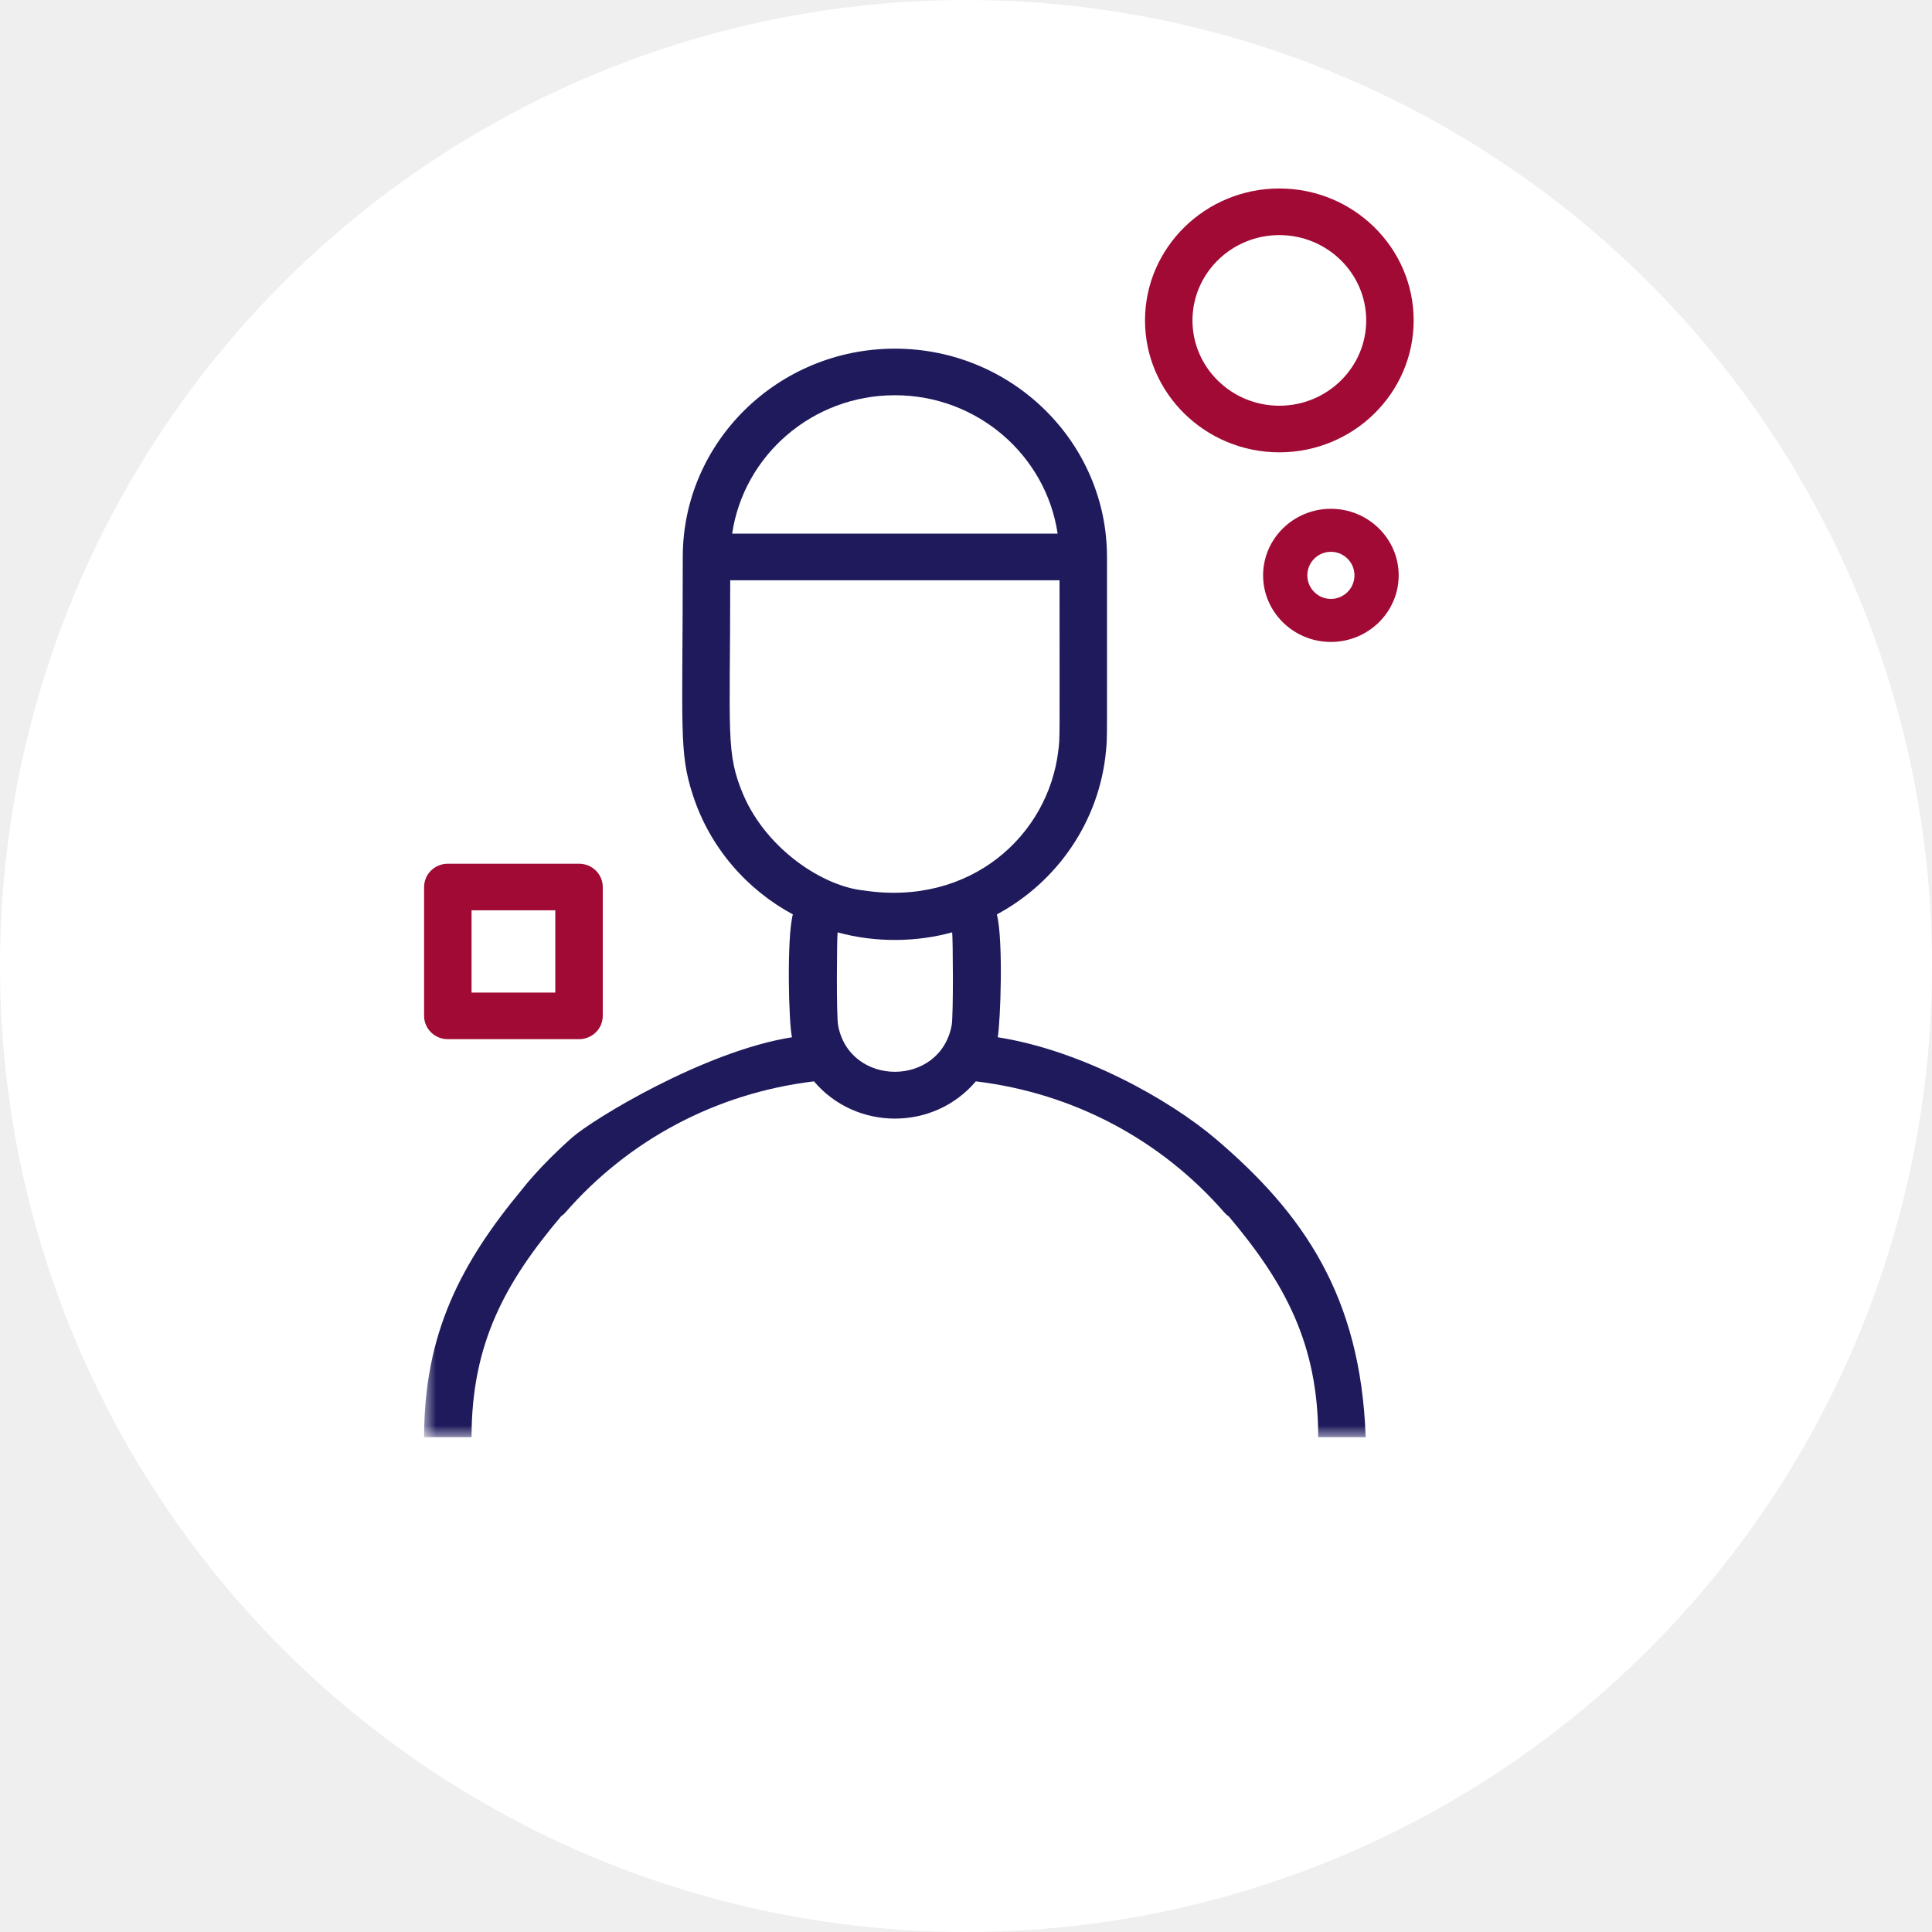 <?xml version="1.0" encoding="UTF-8"?>
<svg width="82px" height="82px" viewBox="0 0 82 82" version="1.1" xmlns="http://www.w3.org/2000/svg" xmlns:xlink="http://www.w3.org/1999/xlink">
    <rect x="0" y="0" width="82" height="82" fill="#808080" stroke="none"/>
    <!-- Generator: Sketch 62 (91390) - https://sketch.com -->
    <title>Group 23</title>
    <desc>Created with Sketch.</desc>
    <defs>
        <rect id="path-1" x="-3" y="1428" width="1440" height="170"></rect>
        <polygon id="path-3" points="0 0 42 0 42 53 0 53"></polygon>
    </defs>
    <g id="Contents" stroke="none" stroke-width="1" fill="none" fill-rule="evenodd">
        <g id="homepage-ver1" transform="translate(-451, -1458)">
            <mask id="mask-2" fill="white">
                <use xlink:href="#path-1"></use>
            </mask>
            <use id="Mask" fill="#EFEFEF" xlink:href="#path-1"></use>
            <g id="Group-23" mask="url(#mask-2)">
                <g transform="translate(451, 1458)">
                    <path d="M24.576,36.659 C25.132,36.659 25.583,37.102 25.583,37.648 L25.583,37.648 L25.583,43.118 C25.583,43.663 25.132,44.106 24.576,44.106 L24.576,44.106 L19.007,44.106 C18.451,44.106 18,43.663 18,43.118 L18,43.118 L18,37.648 C18,37.102 18.451,36.659 19.007,36.659 L19.007,36.659 Z M23.569,38.637 L20.014,38.637 L20.014,42.128 L23.569,42.128 L23.569,38.637 Z" id="Combined-Shape" fill="#A10A35"></path>
                    <g id="Group-20" stroke-width="1" fill="none">
                        <g id="Group-31">
                            <g id="Group-30">
                                <circle id="Oval-Copy-3" fill="#FFFFFF" cx="41" cy="41" r="41"></circle>
                                <g id="Group-3" transform="translate(18, 8)">
                                    <mask id="mask-4" fill="white">
                                        <use xlink:href="#path-3"></use>
                                    </mask>
                                    <g id="Clip-2"></g>
                                    <path d="M2.014,53 C2.014,49.033 3.433,46.441 5.82,43.617 C5.88,43.574 5.939,43.529 5.989,43.471 C8.68,40.381 12.394,38.395 16.547,37.896 C18.324,39.994 21.622,40.014 23.417,37.896 C27.591,38.398 31.296,40.395 33.974,43.471 C34.029,43.535 34.091,43.587 34.158,43.634 C36.536,46.455 37.949,49.04 37.949,53 L2.014,53 Z M13.075,14.649 C13.565,11.333 16.471,8.775 19.981,8.775 C23.492,8.775 26.398,11.333 26.889,14.649 L13.075,14.649 Z M12.993,16.628 L26.97,16.628 C26.97,23.664 26.992,23.24 26.918,23.863 C26.489,27.464 23.187,30.479 18.668,29.795 L18.668,29.795 C16.975,29.629 14.582,28.099 13.558,25.756 C12.793,23.96 12.993,23.191 12.993,16.628 L12.993,16.628 Z M17.571,35.515 C17.493,35.081 17.52,31.785 17.55,31.572 C19.179,32.022 20.925,31.983 22.413,31.571 C22.445,31.804 22.47,35.088 22.392,35.515 C21.9,38.157 18.052,38.14 17.571,35.515 L17.571,35.515 Z M39.963,53 C39.757,46.974 37.271,43.474 33.631,40.366 C31.618,38.647 27.88,36.576 24.347,36.024 C24.463,35.359 24.59,31.923 24.311,30.81 C26.884,29.428 28.668,26.843 28.942,23.865 C29,23.243 28.984,23.807 28.984,15.639 C28.984,10.764 24.945,6.798 19.981,6.798 C15.018,6.798 10.979,10.764 10.979,15.639 C10.979,22.907 10.805,23.91 11.405,25.738 C12.13,27.986 13.716,29.769 15.652,30.81 C15.384,31.786 15.475,35.503 15.617,36.024 C11.899,36.611 7.158,39.506 6.283,40.28 C4.9,41.502 4.166,42.472 4.166,42.472 C1.551,45.622 0,48.608 0,53 L39.963,53 Z" id="Fill-1" fill="#1E1A5C" mask="url(#mask-4)"></path>
                                </g>
                            </g>
                            <path d="M24.576,36.659 C25.132,36.659 25.583,37.102 25.583,37.648 L25.583,37.648 L25.583,43.118 C25.583,43.663 25.132,44.106 24.576,44.106 L24.576,44.106 L19.007,44.106 C18.451,44.106 18,43.663 18,43.118 L18,43.118 L18,37.648 C18,37.102 18.451,36.659 19.007,36.659 L19.007,36.659 Z M23.569,38.637 L20.014,38.637 L20.014,42.128 L23.569,42.128 L23.569,38.637 Z" id="Combined-Shape" fill="#A10A35"></path>
                            <path d="M56.487,21.595 C58.073,21.595 59.364,22.863 59.364,24.42 C59.364,25.978 58.073,27.246 56.487,27.246 C54.901,27.246 53.61,25.978 53.61,24.42 C53.61,22.863 54.901,21.595 56.487,21.595 Z M56.487,23.42 C55.936,23.42 55.487,23.868 55.487,24.42 C55.487,24.971 55.936,25.42 56.487,25.42 C57.039,25.42 57.487,24.971 57.487,24.42 C57.487,23.868 57.039,23.42 56.487,23.42 Z" id="Combined-Shape" fill="#A10A35"></path>
                            <path d="M54.299,8 C57.443,8 60,10.512 60,13.599 C60,16.686 57.443,19.198 54.299,19.198 C51.156,19.198 48.598,16.686 48.598,13.599 C48.598,10.512 51.156,8 54.299,8 Z M54.299,9.978 C52.266,9.978 50.612,11.603 50.612,13.599 C50.612,15.595 52.266,17.22 54.299,17.22 C56.332,17.22 57.986,15.595 57.986,13.599 C57.986,11.603 56.332,9.978 54.299,9.978 Z" id="Combined-Shape" fill="#A10A35"></path>
                        </g>
                    </g>
                </g>
            </g>
        </g>
    </g>
</svg>

